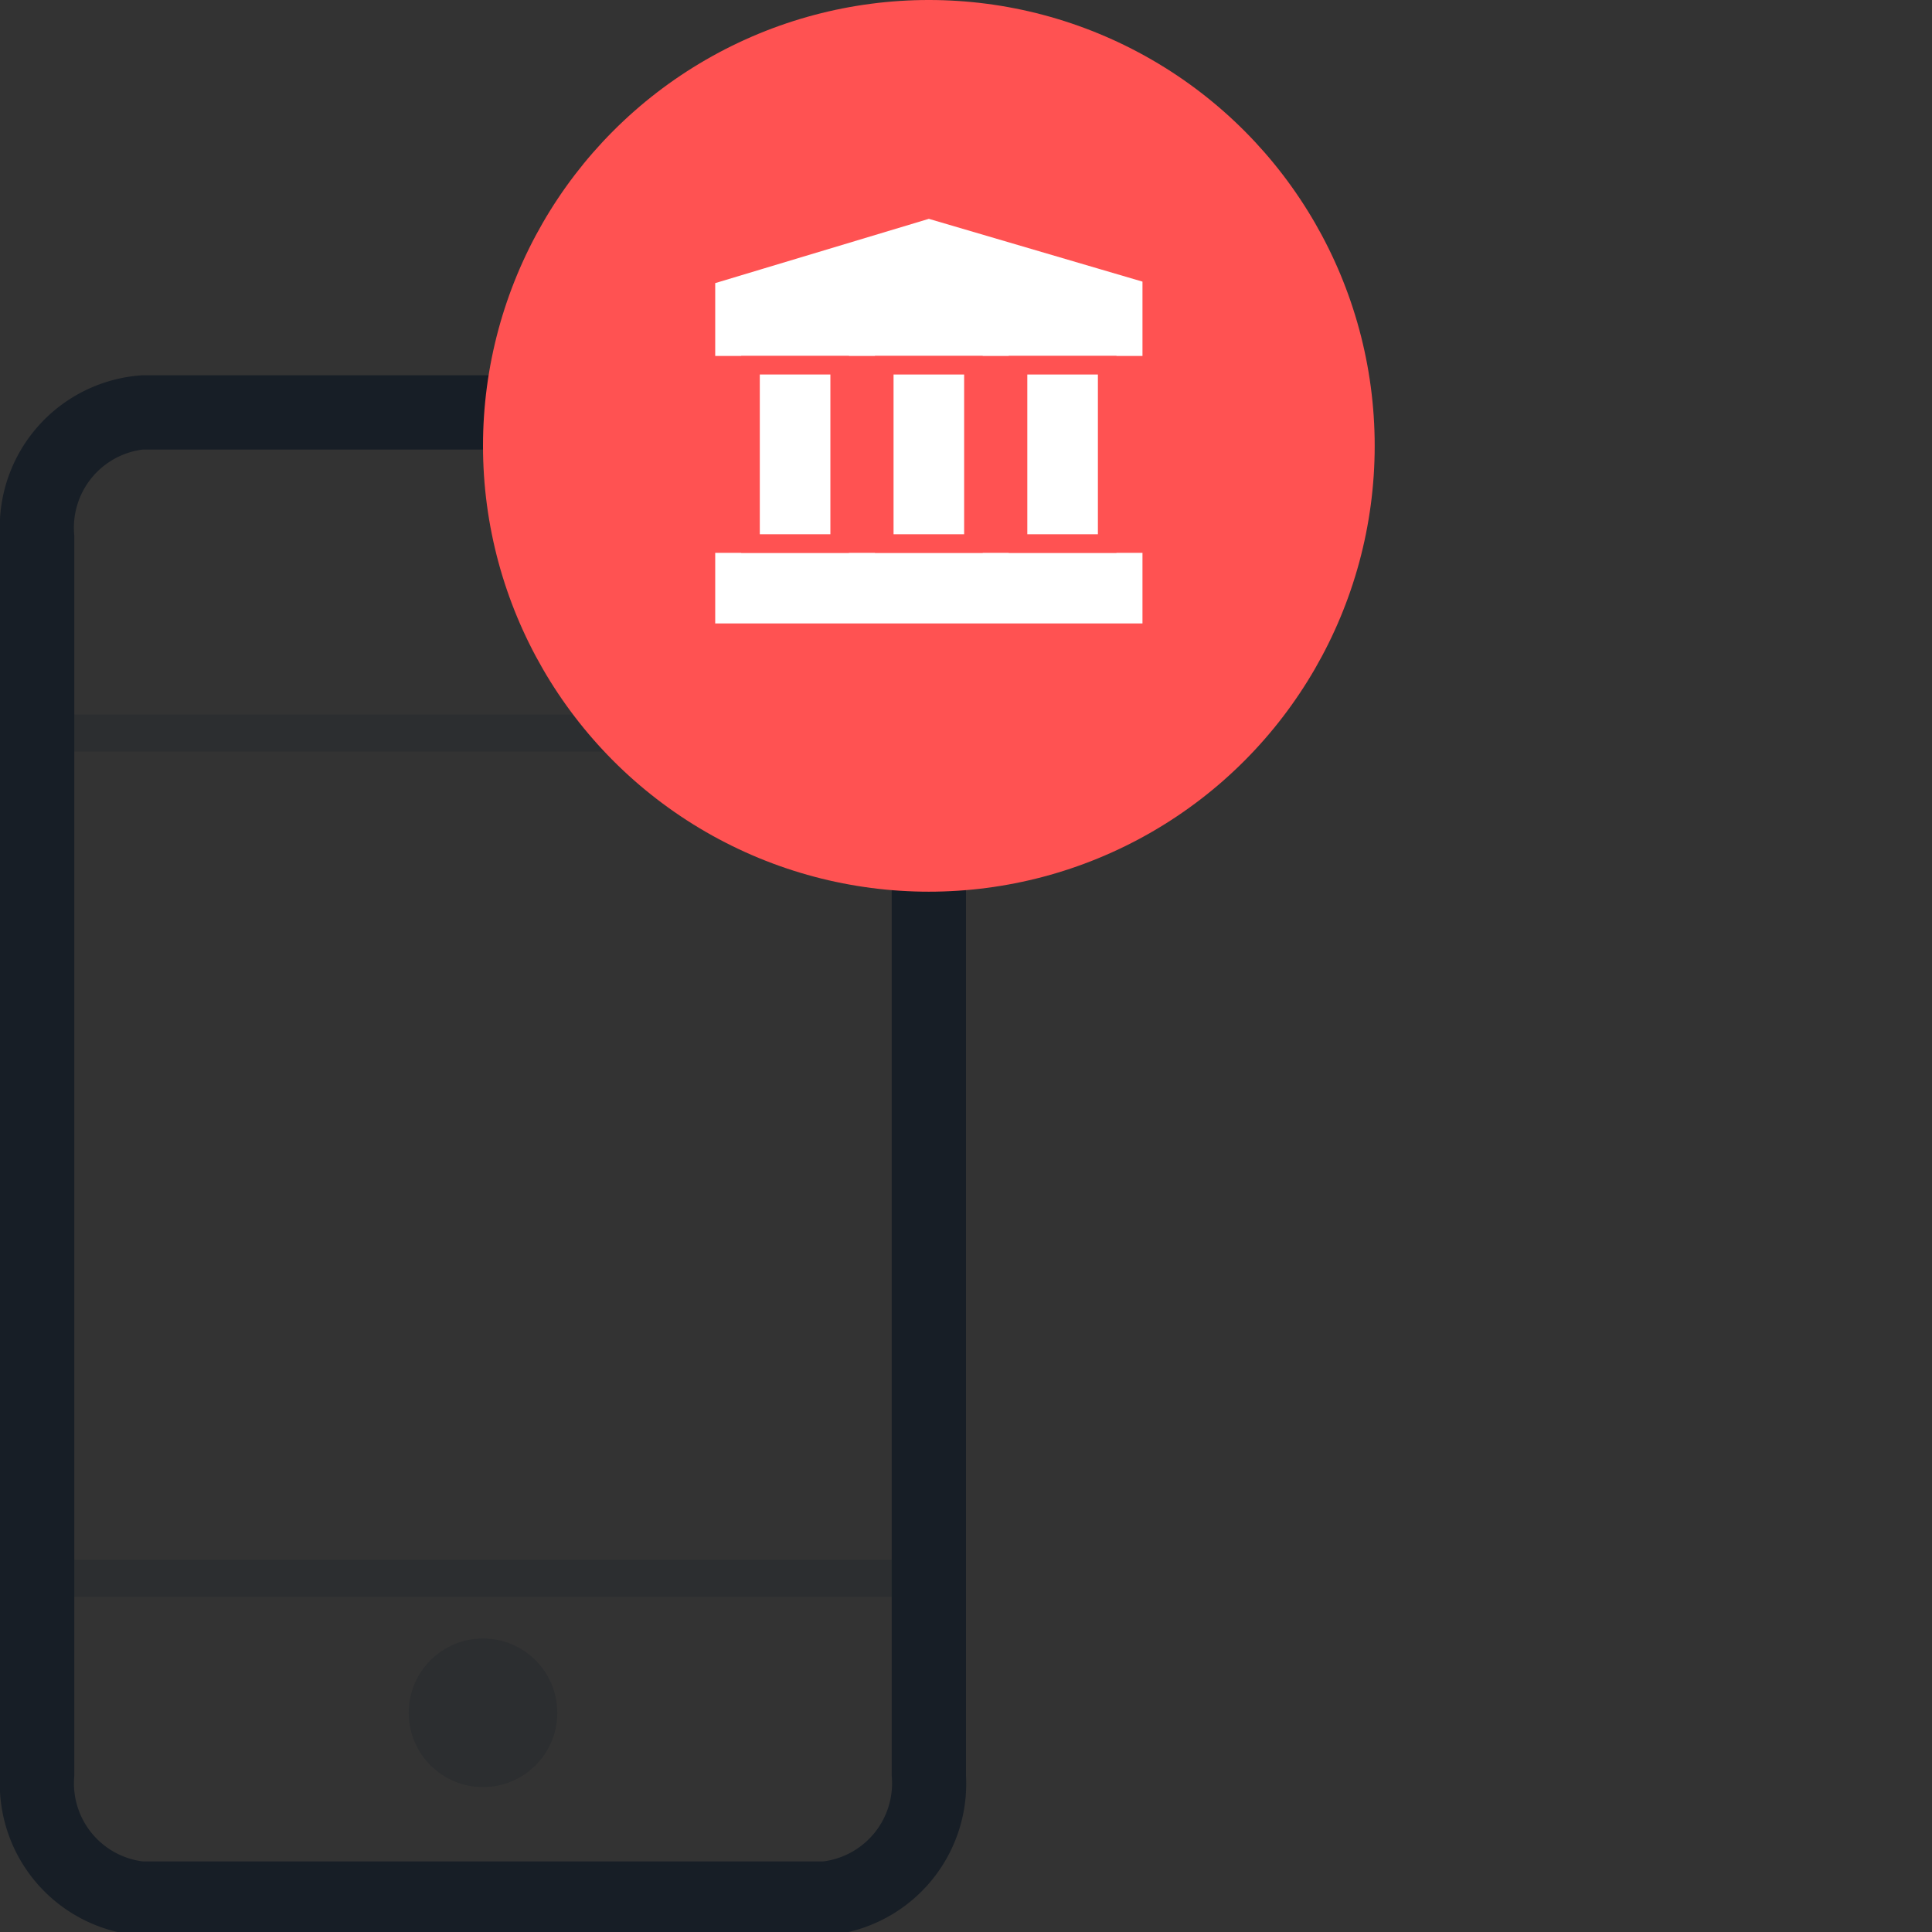 <svg id="Layer_1" data-name="Layer 1" xmlns="http://www.w3.org/2000/svg" viewBox="0 0 52 52"><rect x="0" y="0" width="52" height="52" fill="#333333" stroke="none"/><defs><style>.cls-1{opacity:0.25;}.cls-2{fill:#171e26;}.cls-3{fill:#ff5252;}.cls-4{fill:#fff;}</style></defs><title>mobile_banking</title><g class="cls-1"><circle class="cls-2" cx="13" cy="46.1" r="2"/></g><path class="cls-2" d="M22.16,52.1H3.84A4.1,4.1,0,0,1,0,47.79V14.42A4.1,4.1,0,0,1,3.84,10.1H15.73v2H3.84A2.12,2.12,0,0,0,2,14.42V47.79A2.12,2.12,0,0,0,3.84,50.1H22.16A2.12,2.12,0,0,0,24,47.79V21.74h2V47.79A4.1,4.1,0,0,1,22.16,52.1Z"/><g class="cls-1"><rect class="cls-2" x="1.98" y="19.23" width="22.03" height="1"/></g><g class="cls-1"><rect class="cls-2" x="1.98" y="41.98" width="22.03" height="1"/></g><circle class="cls-3" cx="25" cy="12" r="12"/><rect class="cls-4" x="19" y="14.63" width="12" height="2.4"/><path class="cls-3" d="M31.25,17.28H18.75v-2.9h12.5Zm-12-.5h11.5v-1.9H19.25Z"/><polygon class="cls-4" points="31 9.83 19 9.83 19 7.43 25 5.63 31 7.43 31 9.83"/><path class="cls-3" d="M31.25,10.08H18.75V7.25L25,5.37l.07,0,6.18,1.85Zm-12-.5h11.5v-2L25,5.89,19.25,7.62Z"/><rect class="cls-4" x="22.6" y="11.03" width="4.8" height="2.4" transform="translate(37.23 -12.77) rotate(90)"/><path class="cls-3" d="M26.45,14.88h-2.9V9.58h2.9Zm-2.4-.5h1.9v-4.3h-1.9Z"/><rect class="cls-4" x="26.2" y="11.03" width="4.8" height="2.4" transform="translate(40.83 -16.37) rotate(90)"/><path class="cls-3" d="M30.05,14.88h-2.9V9.58h2.9Zm-2.4-.5h1.9v-4.3h-1.9Z"/><rect class="cls-4" x="19" y="11.03" width="4.8" height="2.4" transform="translate(33.63 -9.17) rotate(90)"/><path class="cls-3" d="M22.85,14.88h-2.9V9.58h2.9Zm-2.4-.5h1.9v-4.3h-1.9Z"/></svg>